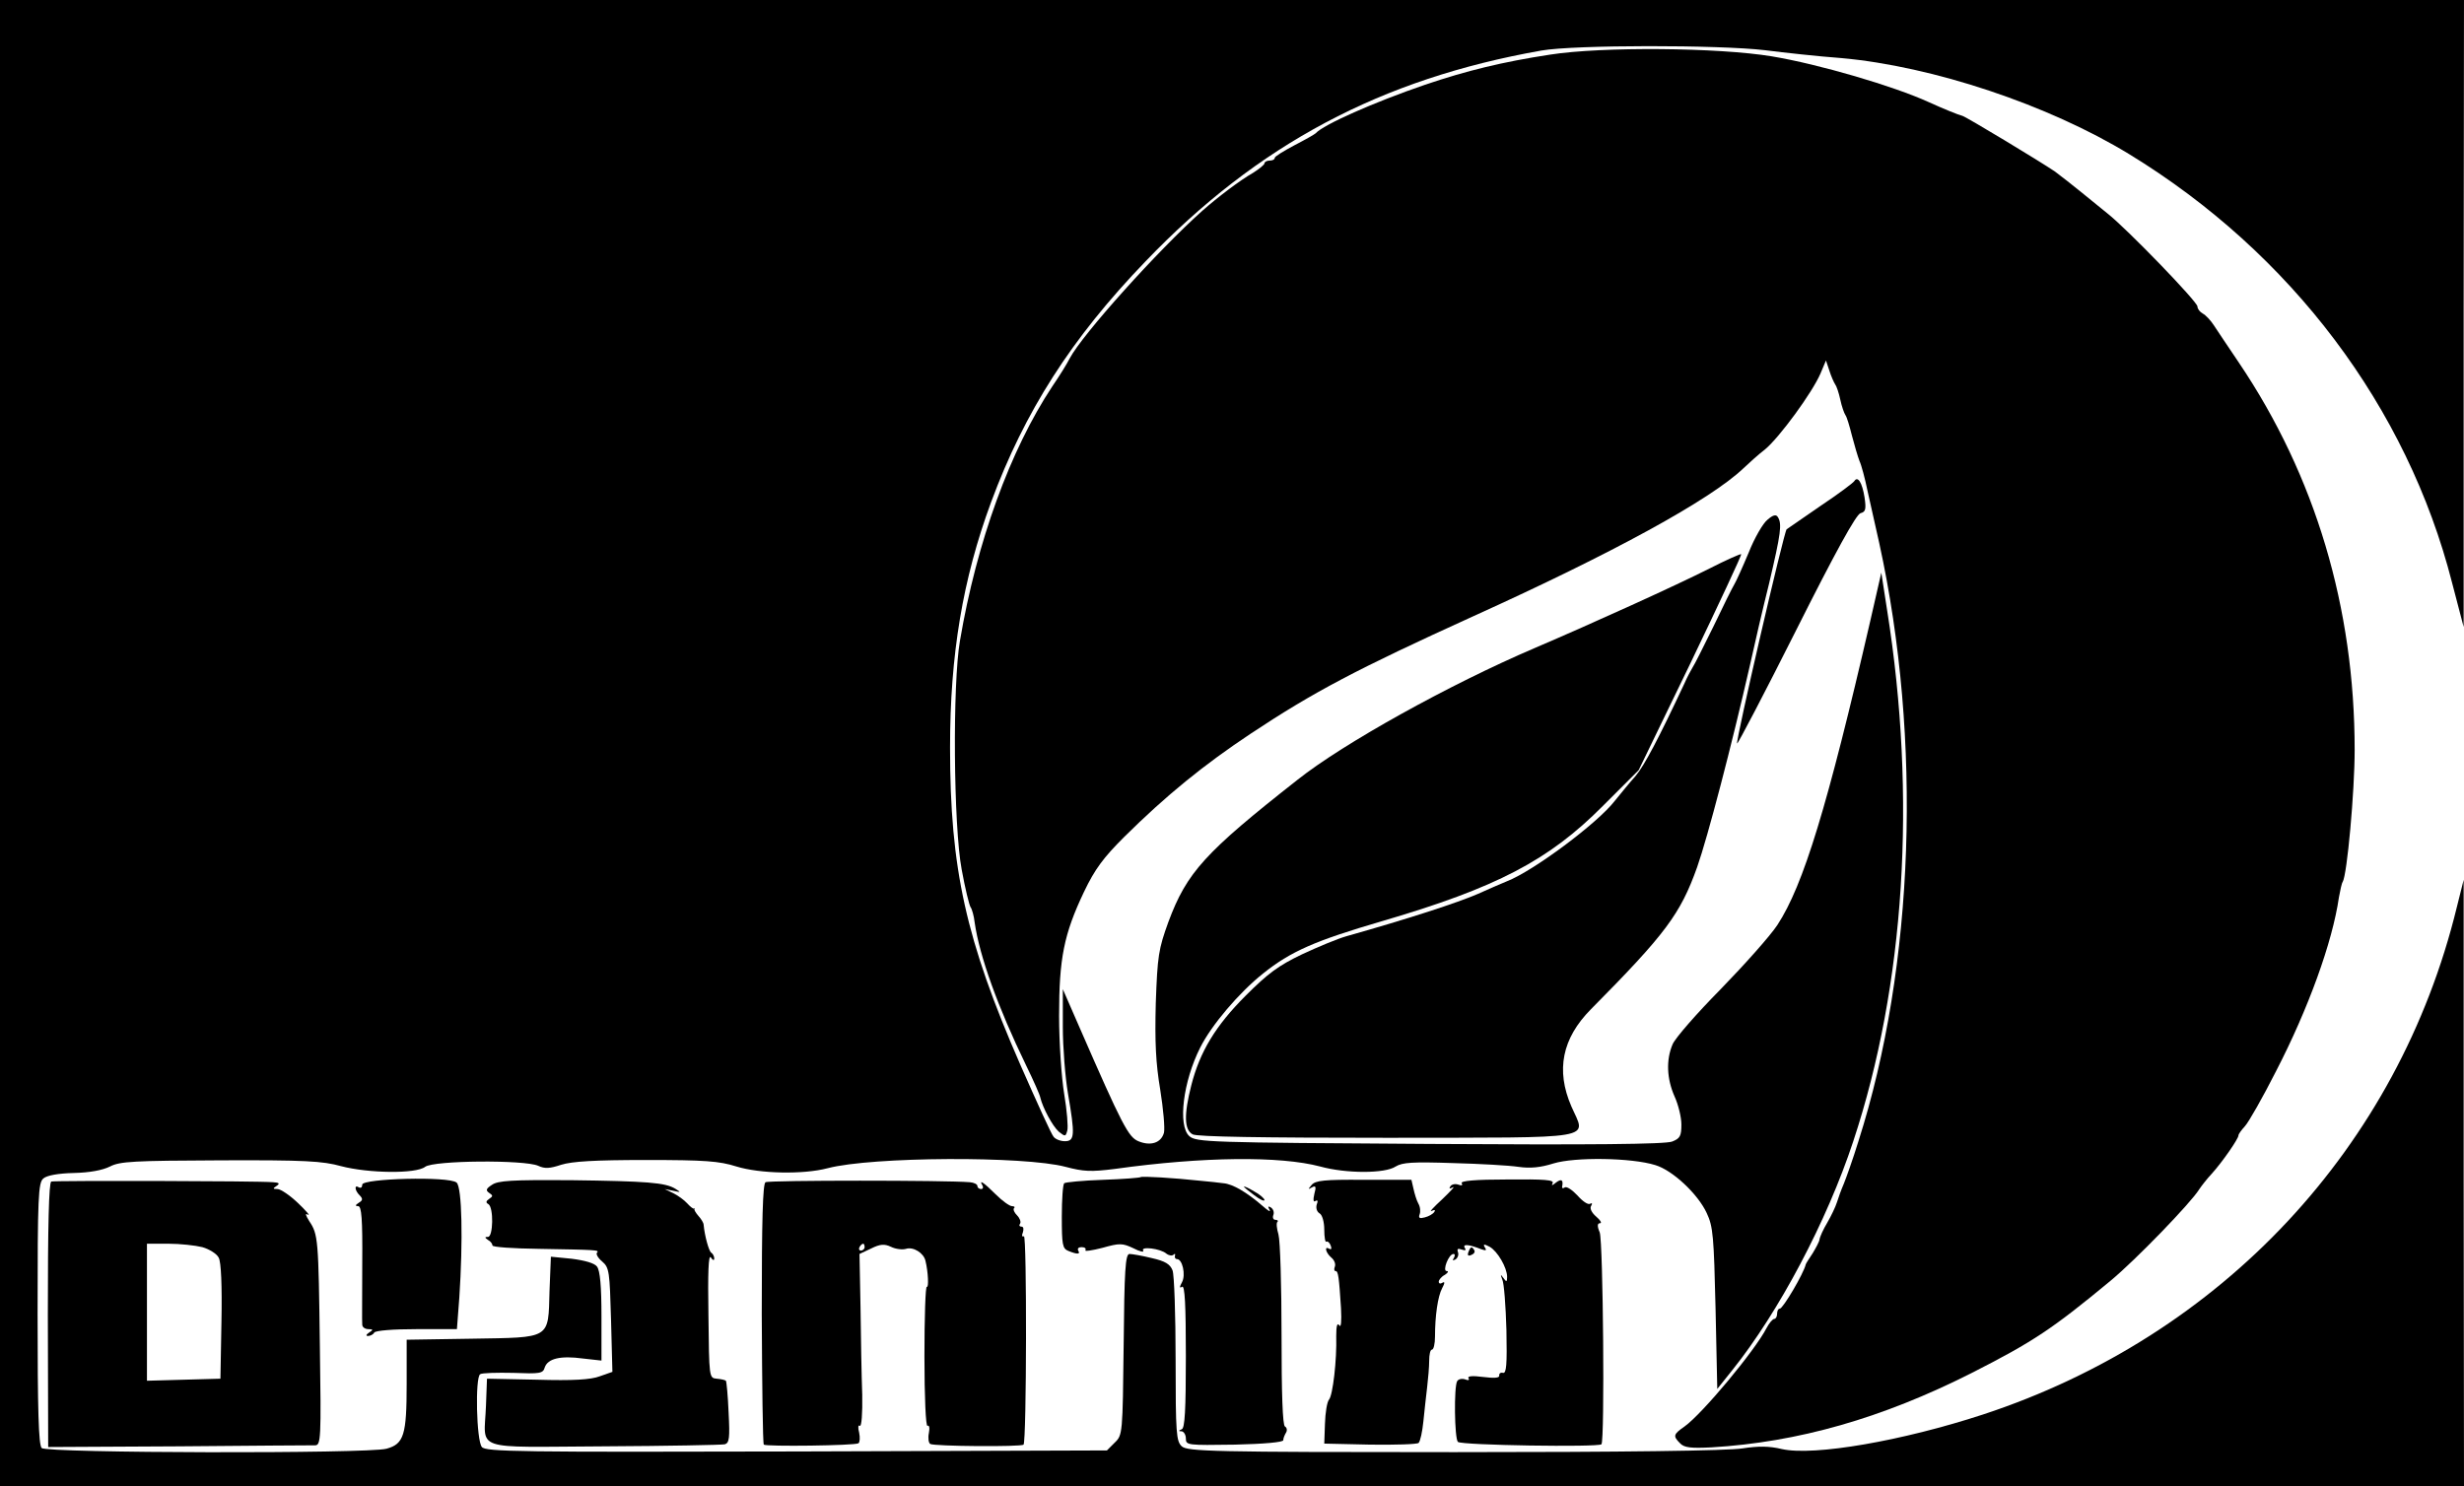 <?xml version="1.0" standalone="no"?>
<!DOCTYPE svg PUBLIC "-//W3C//DTD SVG 20010904//EN"
 "http://www.w3.org/TR/2001/REC-SVG-20010904/DTD/svg10.dtd">
<svg version="1.0" xmlns="http://www.w3.org/2000/svg"
 width="721pt" height="435pt" viewBox="0 0 721 435"
 preserveAspectRatio="xMidYMid meet">
<g transform="translate(0,435) scale(0.1,-0.1)"
fill="#000000" stroke="none">
<path d="M0 2175 l0 -2175 3605 0 3605 0 -1 888 0 887 -20 -80 c-171 -702
-687 -1255 -1387 -1485 -235 -77 -494 -122 -588 -101 -37 9 -69 9 -115 2 -40
-7 -356 -11 -843 -11 -708 0 -781 2 -798 17 -16 15 -18 37 -18 254 0 131 -4
248 -9 261 -7 18 -21 27 -61 36 -28 7 -58 12 -65 12 -12 0 -15 -48 -17 -265
-3 -260 -3 -265 -26 -287 l-23 -23 -908 -3 c-809 -2 -910 -1 -921 13 -16 19
-20 204 -5 213 5 4 49 5 97 4 78 -3 87 -2 92 16 9 26 46 35 112 26 l54 -6 0
129 c0 88 -4 134 -13 146 -7 10 -35 18 -74 23 l-61 6 -4 -100 c-4 -143 6 -136
-228 -140 l-190 -3 0 -129 c0 -150 -8 -176 -59 -190 -55 -15 -994 -13 -1009 2
-9 9 -12 110 -12 394 0 343 2 383 17 395 10 9 44 15 89 16 46 1 84 8 106 19
29 15 69 17 323 18 247 1 299 -2 353 -17 80 -21 219 -23 246 -2 25 19 291 21
331 3 19 -9 34 -8 67 3 32 10 98 14 248 14 173 0 214 -3 265 -19 68 -21 195
-24 267 -5 130 34 575 36 696 4 53 -14 74 -15 145 -6 258 36 483 38 600 7 76
-21 190 -21 221 0 20 12 49 14 168 10 78 -2 165 -7 191 -11 35 -5 65 -2 103
10 62 19 228 17 298 -5 50 -15 124 -84 150 -140 19 -40 21 -69 26 -280 l5
-235 44 55 c136 170 277 436 354 670 151 456 186 1008 99 1554 l-17 110 -32
-140 c-126 -546 -196 -775 -272 -891 -21 -32 -96 -116 -166 -188 -70 -71 -134
-144 -141 -162 -19 -45 -17 -100 6 -152 11 -24 20 -61 20 -82 0 -34 -4 -41
-27 -50 -20 -8 -238 -10 -710 -7 -646 4 -683 5 -703 23 -34 31 -18 160 32 259
33 66 114 161 183 216 82 66 154 97 349 154 335 98 488 178 646 337 l105 105
152 314 c83 173 150 316 148 318 -1 2 -44 -17 -93 -42 -97 -49 -339 -159 -512
-233 -248 -106 -558 -278 -693 -385 -271 -213 -324 -271 -378 -416 -29 -80
-32 -99 -37 -238 -3 -114 0 -176 13 -253 9 -56 14 -113 11 -126 -8 -30 -39
-40 -75 -25 -29 12 -47 46 -173 335 l-48 110 0 -110 c0 -60 7 -148 15 -195 21
-122 20 -140 -9 -140 -13 0 -28 6 -33 13 -6 6 -49 101 -97 210 -160 366 -206
574 -206 929 0 272 37 493 120 718 98 265 235 480 452 705 329 343 689 534
1158 617 97 17 520 17 655 1 55 -7 155 -18 223 -23 268 -24 606 -137 842 -281
475 -290 814 -741 945 -1254 l34 -130 0 918 1 917 -3605 0 -3605 0 0 -2175z"/>
<path d="M4535 4190 c-138 -21 -244 -47 -365 -88 -149 -51 -298 -117 -320
-142 -3 -3 -31 -19 -62 -35 -32 -17 -58 -33 -58 -37 0 -5 -7 -8 -15 -8 -8 0
-15 -4 -15 -8 0 -4 -15 -16 -32 -27 -39 -22 -106 -73 -150 -112 -131 -117
-351 -362 -388 -432 -8 -16 -31 -53 -51 -82 -123 -186 -221 -455 -270 -744
-22 -126 -19 -543 5 -670 10 -55 22 -104 26 -110 4 -5 10 -26 12 -45 14 -98
68 -248 150 -417 22 -45 41 -88 42 -95 7 -30 36 -84 54 -100 19 -15 20 -15 25
3 3 11 -1 59 -9 107 -8 48 -15 151 -15 229 0 168 14 239 73 363 32 67 57 100
117 160 123 122 234 212 371 303 184 122 309 188 650 343 411 186 694 341 791
433 15 14 43 40 64 56 42 35 138 166 162 222 l16 38 10 -30 c5 -16 13 -34 17
-40 4 -5 11 -26 15 -45 4 -19 11 -39 15 -45 4 -5 12 -32 19 -60 7 -27 17 -61
22 -74 6 -13 16 -51 23 -85 8 -34 23 -104 35 -156 126 -576 103 -1237 -61
-1750 -16 -52 -36 -108 -43 -125 -7 -16 -16 -41 -20 -54 -4 -13 -17 -40 -28
-59 -12 -20 -22 -42 -23 -50 -1 -7 -11 -25 -20 -40 -10 -15 -19 -29 -20 -32
-6 -27 -67 -130 -76 -130 -5 0 -8 -7 -8 -15 0 -8 -4 -15 -8 -15 -5 0 -15 -12
-23 -27 -34 -66 -188 -251 -240 -288 -33 -23 -34 -28 -13 -49 12 -13 32 -15
92 -12 253 15 499 85 762 218 179 91 236 129 405 269 75 62 237 230 260 268 6
9 22 30 37 46 30 33 78 102 78 112 0 4 9 16 19 27 11 12 52 84 91 161 94 182
165 377 184 509 4 21 8 41 11 45 13 21 35 265 35 386 0 416 -115 802 -339
1134 -31 46 -64 95 -73 109 -9 14 -24 30 -32 34 -9 5 -16 14 -16 21 0 14 -207
228 -263 272 -21 17 -57 46 -80 65 -23 19 -57 45 -74 58 -41 28 -261 161 -271
163 -12 3 -54 20 -98 40 -103 47 -321 111 -459 134 -156 26 -498 29 -650 5z"/>
<path d="M5426 2942 c-3 -5 -47 -38 -98 -72 -51 -35 -96 -66 -100 -69 -8 -7
-150 -622 -145 -627 2 -2 80 147 173 332 114 227 175 338 188 342 15 4 17 11
12 46 -7 44 -20 64 -30 48z"/>
<path d="M5172 2829 c-13 -10 -38 -53 -55 -96 -18 -43 -37 -85 -42 -93 -5 -8
-33 -64 -61 -123 -29 -59 -56 -113 -61 -120 -4 -7 -16 -28 -24 -47 -76 -162
-117 -240 -143 -271 -17 -19 -44 -52 -61 -73 -50 -65 -238 -205 -315 -235 -19
-8 -57 -24 -85 -37 -60 -26 -204 -73 -385 -124 -25 -7 -83 -31 -130 -53 -69
-33 -100 -56 -165 -121 -88 -88 -134 -164 -159 -262 -22 -86 -21 -131 4 -144
13 -7 203 -10 569 -10 628 1 582 -7 539 92 -46 106 -27 199 57 284 219 221
262 279 311 416 31 88 101 356 155 593 12 55 37 163 56 239 34 145 38 173 25
193 -5 8 -14 6 -30 -8z"/>
<path d="M3338 905 c-2 -2 -52 -6 -111 -8 -59 -2 -110 -7 -113 -10 -4 -4 -7
-48 -7 -98 0 -82 2 -93 19 -100 27 -11 36 -10 29 1 -3 6 1 10 10 10 9 0 14 -4
11 -9 -3 -4 19 -1 50 7 50 14 58 14 90 -1 19 -10 33 -13 29 -7 -8 13 51 6 68
-9 8 -6 17 -7 21 -3 4 4 6 2 4 -3 -1 -6 1 -10 6 -10 16 0 26 -46 15 -67 -8
-15 -8 -19 0 -14 8 5 11 -53 11 -203 0 -158 -3 -211 -12 -214 -10 -4 -10 -6 0
-6 6 -1 12 -10 12 -21 0 -20 5 -20 143 -18 86 2 142 7 142 13 0 6 4 15 8 22 4
6 3 15 -3 18 -7 4 -10 97 -10 268 0 144 -4 276 -9 294 -5 17 -7 34 -3 37 3 3
0 6 -6 6 -6 0 -9 6 -6 14 3 8 0 17 -7 22 -8 5 -10 3 -4 -7 4 -8 -5 -2 -21 12
-45 39 -87 64 -114 66 -14 2 -43 5 -65 7 -83 9 -173 14 -177 11z"/>
<path d="M150 892 c-7 -3 -10 -129 -10 -390 l1 -387 382 2 c210 2 390 3 399 3
17 0 18 19 14 288 -4 317 -5 329 -31 368 -11 18 -13 24 -4 19 8 -4 -6 12 -29
34 -24 23 -51 41 -60 41 -14 0 -14 2 -3 9 11 7 8 10 -10 11 -44 4 -638 5 -649
2z m442 -192 c21 -6 43 -20 48 -31 7 -12 10 -82 8 -187 l-3 -167 -107 -3 -108
-3 0 201 0 200 63 0 c34 0 79 -5 99 -10z"/>
<path d="M1060 883 c0 -8 -4 -11 -10 -8 -14 9 -12 -9 2 -23 10 -10 10 -15 -2
-22 -11 -7 -11 -10 -2 -10 10 0 13 -37 12 -167 0 -93 -1 -174 0 -180 0 -7 8
-13 18 -13 14 0 15 -2 2 -10 -9 -6 -10 -10 -3 -10 6 0 15 4 18 10 4 6 56 10
124 10 l118 0 7 92 c11 166 8 324 -8 337 -22 19 -276 12 -276 -6z"/>
<path d="M1439 882 c-17 -11 -18 -16 -8 -23 12 -8 12 -10 0 -18 -9 -6 -10 -11
-2 -15 16 -10 14 -96 -1 -96 -10 0 -10 -2 0 -9 8 -4 13 -12 13 -16 -1 -5 61
-9 136 -10 168 -3 178 -3 170 -11 -4 -4 3 -16 15 -26 21 -18 22 -30 26 -171
l4 -152 -37 -13 c-26 -10 -79 -13 -183 -10 l-147 3 -3 -80 c-5 -134 -45 -120
345 -118 186 1 345 4 354 6 13 4 15 18 11 93 -2 49 -6 91 -8 93 -2 2 -14 5
-27 6 -22 2 -22 3 -24 186 -2 123 0 179 7 169 6 -9 10 -10 10 -3 0 6 -4 14 -9
17 -7 5 -19 49 -22 81 0 6 -7 17 -15 26 -8 9 -13 18 -12 20 2 2 1 3 -1 2 -2
-2 -11 5 -20 15 -9 10 -27 23 -41 30 l-25 12 25 -5 c23 -5 23 -5 6 6 -30 18
-82 22 -308 25 -170 1 -211 -1 -229 -14z"/>
<path d="M2240 890 c-8 -5 -11 -108 -11 -385 1 -208 3 -380 6 -383 6 -6 266
-3 277 4 4 3 5 17 2 31 -4 15 -3 24 2 20 5 -3 8 36 7 91 -2 54 -4 168 -5 255
l-3 157 34 16 c26 13 39 14 58 5 14 -7 34 -9 44 -6 21 7 52 -12 57 -35 8 -32
10 -80 4 -76 -4 2 -7 -90 -7 -204 0 -120 4 -206 9 -203 5 3 7 -6 4 -21 -3 -14
-1 -29 4 -32 11 -7 267 -9 273 -2 9 9 10 616 1 610 -5 -3 -7 2 -3 11 3 10 2
17 -4 17 -6 0 -8 4 -4 9 3 5 -1 16 -9 24 -8 8 -12 17 -9 21 4 3 1 6 -6 6 -7 0
-29 16 -48 35 -34 34 -50 45 -38 25 3 -5 1 -10 -4 -10 -6 0 -11 4 -11 9 0 5
-10 10 -22 11 -69 6 -588 6 -598 0z m290 -190 c0 -5 -5 -10 -11 -10 -5 0 -7 5
-4 10 3 6 8 10 11 10 2 0 4 -4 4 -10z"/>
<path d="M3838 882 c-11 -13 -11 -14 1 -7 11 6 13 2 7 -19 -4 -18 -3 -25 3
-21 7 4 8 0 4 -10 -3 -10 0 -21 8 -26 8 -4 14 -25 14 -48 0 -22 3 -38 6 -35 4
2 10 -3 13 -12 3 -8 2 -12 -4 -9 -16 10 -11 -11 5 -25 9 -7 14 -19 11 -27 -3
-7 -2 -13 2 -13 8 0 10 -17 16 -109 2 -39 0 -58 -5 -50 -6 9 -9 -1 -9 -31 2
-71 -10 -173 -21 -186 -6 -7 -11 -39 -12 -71 l-2 -58 134 -3 c74 -1 138 1 142
5 5 5 11 33 14 63 3 30 8 75 11 100 3 25 6 60 6 78 0 17 3 32 8 32 5 0 9 17 9
38 0 60 8 118 21 142 8 15 8 20 1 16 -6 -4 -11 -3 -11 3 0 5 8 15 18 20 9 6
12 11 5 11 -13 0 6 50 20 50 5 0 5 -5 1 -12 -5 -7 -3 -8 5 -4 7 5 10 14 7 22
-3 9 0 11 11 7 11 -4 14 -2 9 5 -7 12 13 10 48 -4 14 -5 17 -4 11 5 -6 10 -3
11 14 2 23 -13 51 -61 51 -88 0 -15 -2 -16 -11 -3 -9 12 -9 11 -3 -5 5 -11 10
-77 12 -148 2 -101 0 -127 -10 -125 -7 2 -12 -2 -11 -8 1 -7 -15 -8 -47 -4
-31 4 -47 3 -43 -4 4 -5 -1 -7 -10 -3 -9 3 -19 1 -23 -5 -10 -16 -8 -168 2
-178 10 -10 411 -16 420 -7 10 10 5 592 -5 620 -8 19 -7 27 1 27 6 0 1 9 -11
19 -14 12 -20 25 -15 32 4 7 3 9 -3 6 -6 -4 -22 7 -37 24 -15 16 -31 27 -37
24 -5 -4 -9 -3 -8 2 4 20 -2 24 -18 12 -11 -9 -14 -10 -10 -2 6 10 -24 12
-132 11 -94 0 -138 -4 -134 -11 4 -6 0 -8 -10 -4 -9 3 -19 1 -23 -5 -5 -7 -2
-8 7 -3 8 4 -6 -11 -31 -35 -25 -23 -39 -38 -31 -34 9 4 12 3 8 -3 -4 -6 -16
-13 -28 -16 -15 -4 -19 -2 -15 9 3 8 2 22 -4 32 -5 9 -11 29 -14 43 l-6 26
-139 0 c-117 1 -142 -2 -153 -15z"/>
<path d="M3640 877 c0 -2 14 -13 30 -25 17 -13 30 -19 30 -14 0 4 -13 16 -30
25 -16 10 -30 16 -30 14z"/>
<path d="M4297 686 c-4 -10 -1 -13 8 -9 8 3 12 9 9 14 -7 12 -11 11 -17 -5z"/>
</g>
</svg>
